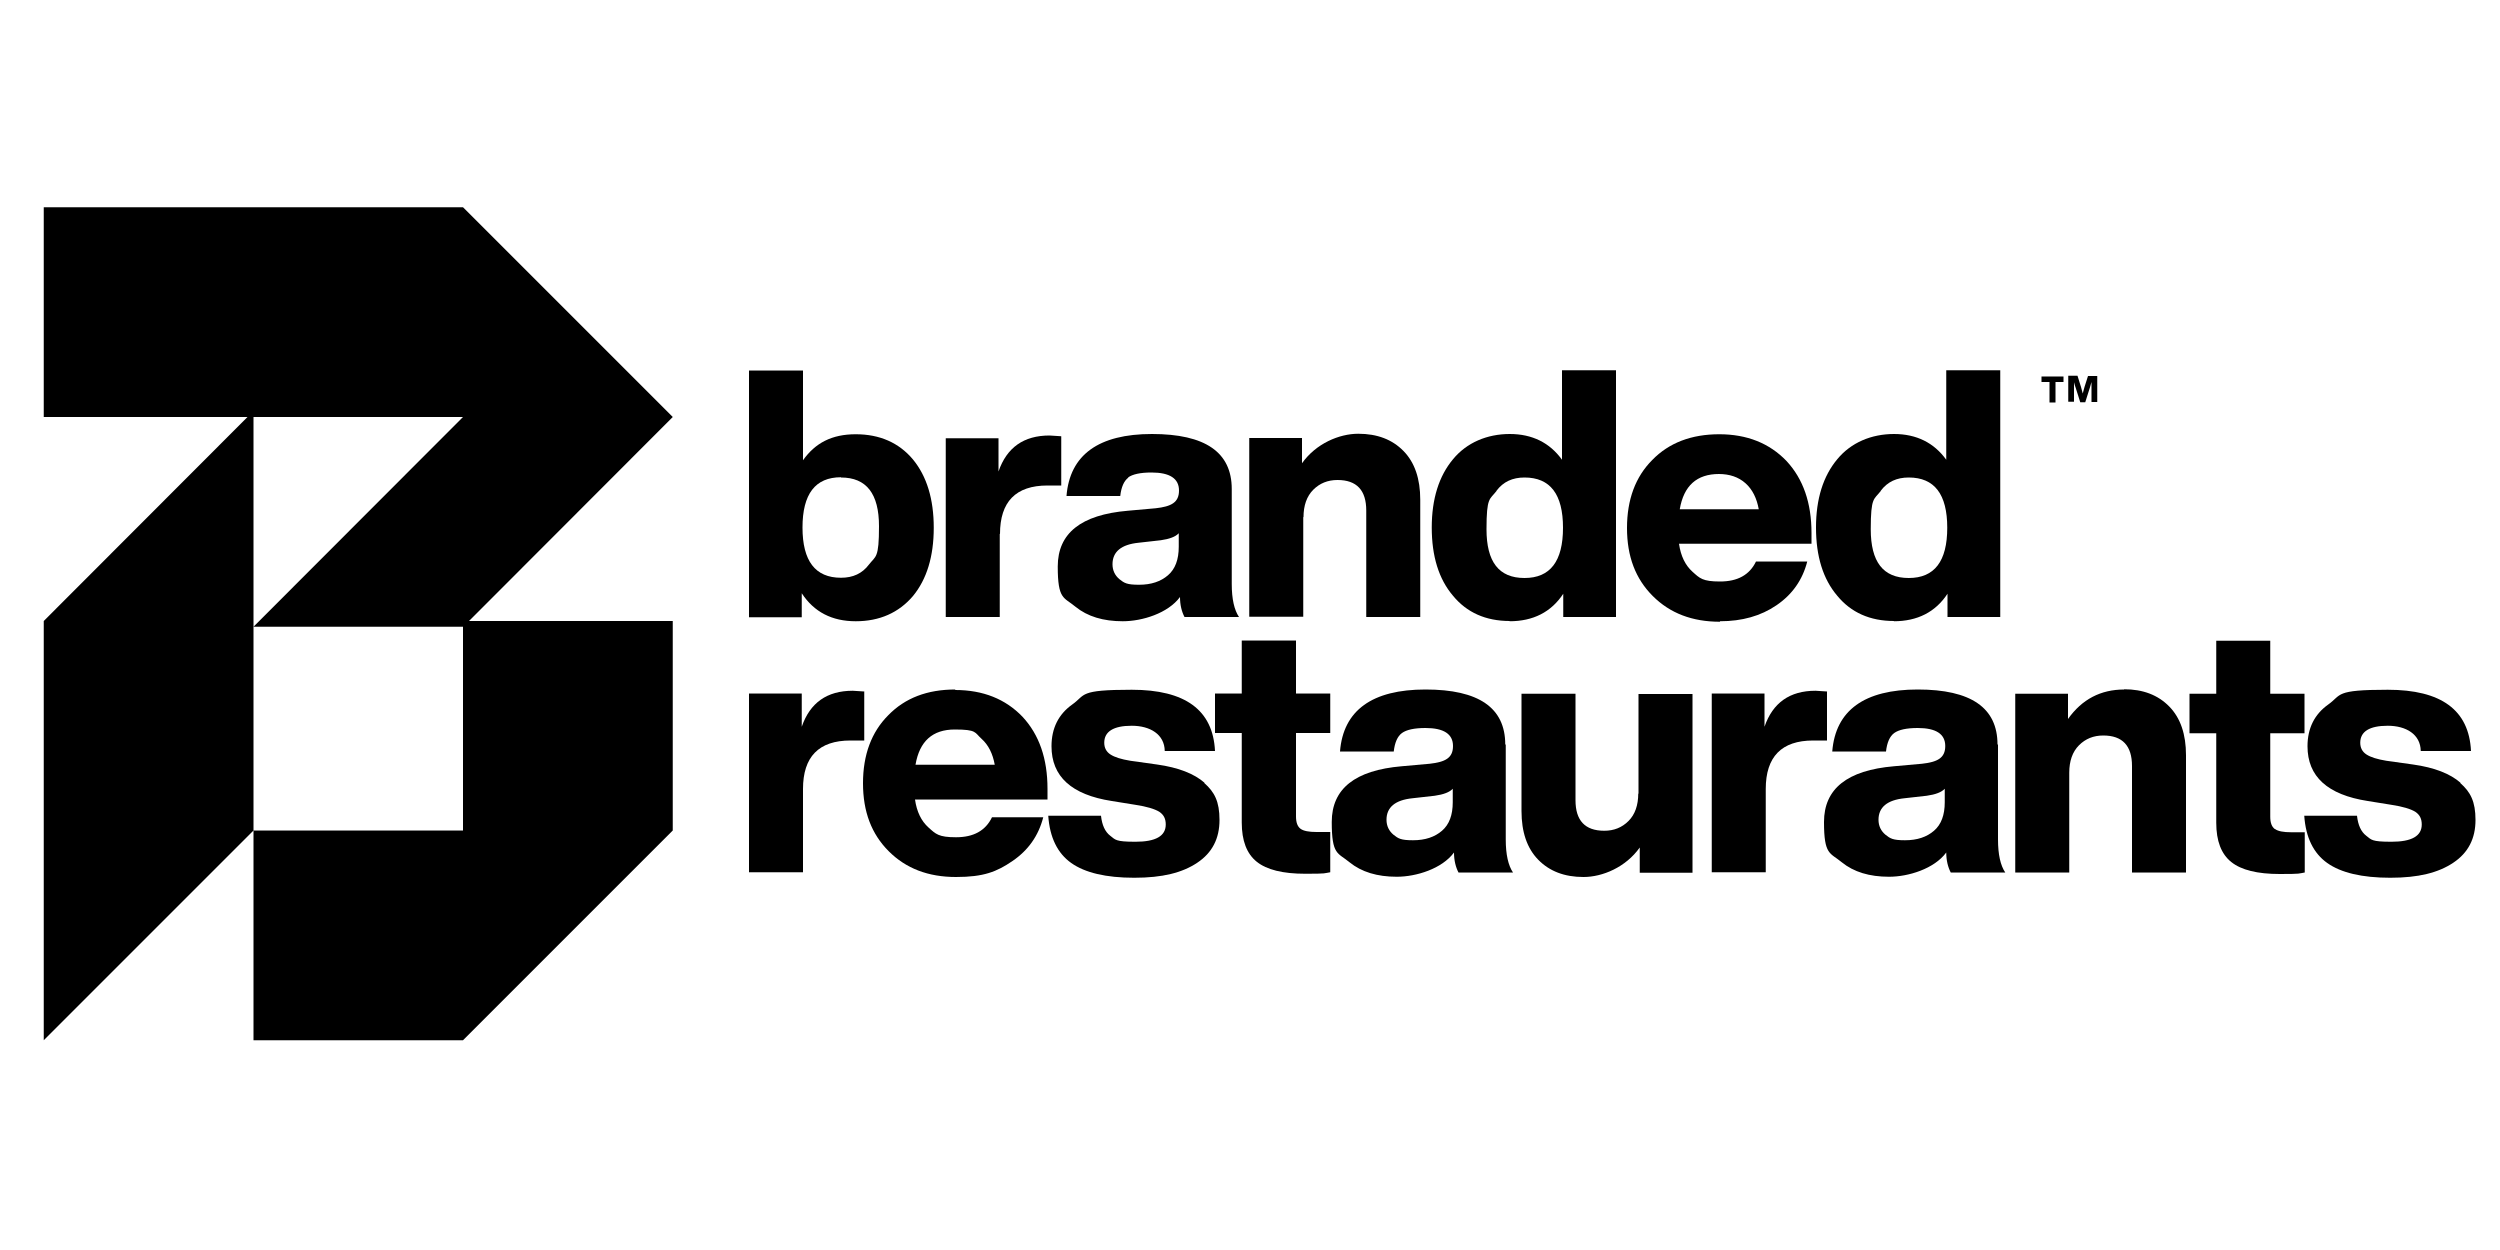 <?xml version="1.0" encoding="UTF-8"?>
<svg xmlns="http://www.w3.org/2000/svg" id="Layer_1" data-name="Layer 1" version="1.1" viewBox="0 0 1000 500">
  <defs>
    <style>
      .cls-1 {
        fill: #000;
        stroke-width: 0px;
      }
    </style>
  </defs>
  <path class="cls-1" d="M320.7,237.3c4.9,7.5,12.1,11.2,21.6,11.2s17.2-3.4,22.9-10.1c5.5-6.7,8.3-15.8,8.3-27.3s-2.8-20.6-8.3-27.3c-5.6-6.7-13.3-10.1-22.9-10.1s-16.2,3.5-21.1,10.4v-35.9h-21.6v98.7h21.1v-9.6ZM336.4,191c10.2,0,15.2,6.5,15.2,19.5s-1.3,11.8-4,15.3c-2.7,3.6-6.4,5.3-11.2,5.3-10.3,0-15.4-6.7-15.4-20.1s5.1-20.1,15.4-20.1Z"></path>
  <path class="cls-1" d="M400,213.6c0-12.9,6.3-19.4,19-19.4h5.5v-19.7c-2.8-.2-4.3-.3-4.7-.3-10.3,0-17.1,4.8-20.4,14.4v-13.3h-21.1v71.5h21.6v-33.3Z"></path>
  <path class="cls-1" d="M451.2,191c1.8-1.3,4.9-2,9.4-2,7.3,0,11,2.4,11,7.2s-3.1,6.4-9.3,7.1l-11.2,1c-18.7,1.6-28,9-28,22.3s2.4,12.2,7.1,16.1c4.8,3.9,11.1,5.8,18.9,5.8s18.1-3.2,22.9-9.7c0,3.2.7,5.9,1.8,8h21.8c-1.9-2.8-2.9-7.2-2.9-13.2v-38c0-14.7-10.6-22-31.9-22s-32.9,8.3-34.2,24.8h21.5c.4-3.6,1.5-6.1,3.3-7.4ZM471.5,218.7c0,5.1-1.4,8.9-4.3,11.4s-6.7,3.8-11.6,3.8-5.9-.7-7.8-2.2c-1.8-1.5-2.8-3.5-2.8-6,0-5,3.5-7.9,10.4-8.6l8.9-1c3.5-.5,5.9-1.4,7.2-2.8v5.3Z"></path>
  <path class="cls-1" d="M521.4,206.9c0-4.7,1.3-8.4,3.9-11,2.6-2.6,5.8-3.9,9.7-3.9,7.7,0,11.5,4.1,11.5,12.2v42.6h21.6v-46.9c0-8.4-2.2-14.9-6.7-19.5-4.5-4.6-10.5-6.9-18.1-6.9s-16.9,3.9-22.5,11.8v-10.1h-21.1v71.5h21.6v-39.9Z"></path>
  <path class="cls-1" d="M603.8,248.5c9.5,0,16.7-3.7,21.5-11v9.3h21.1v-98.7h-21.6v35.8c-4.9-6.8-11.9-10.3-20.9-10.3s-17.2,3.4-22.7,10.1c-5.6,6.7-8.5,15.8-8.5,27.3s2.8,20.6,8.5,27.3c5.5,6.7,13.1,10.1,22.7,10.1ZM598.6,196.3c2.7-3.6,6.4-5.3,11.2-5.3,10.3,0,15.4,6.7,15.4,20.1s-5.1,20.1-15.4,20.1-15.2-6.5-15.2-19.5,1.3-11.8,4-15.3Z"></path>
  <path class="cls-1" d="M688,248.5c8.8,0,16.3-2.1,22.6-6.4,6.3-4.3,10.4-10.1,12.3-17.5h-20.5c-2.6,5.4-7.4,8-14.4,8s-8.1-1.3-11-3.9c-2.9-2.6-4.7-6.3-5.4-11.2h53v-4.3c0-12-3.3-21.6-10-28.8-6.8-7.1-15.8-10.7-26.9-10.7s-20.1,3.4-26.8,10.3c-6.7,6.7-10.1,15.8-10.1,27.2s3.4,20.3,10.3,27.2,15.8,10.3,26.9,10.3ZM687.5,189.6c4.3,0,7.9,1.2,10.7,3.7,2.8,2.5,4.5,6,5.3,10.4h-31.6c1.6-9.4,6.8-14.1,15.7-14.1Z"></path>
  <path class="cls-1" d="M757.5,248.5c9.5,0,16.7-3.7,21.5-11v9.3h21.1v-98.7h-21.6v35.8c-4.9-6.8-11.9-10.3-20.9-10.3s-17.2,3.4-22.7,10.1c-5.6,6.7-8.5,15.8-8.5,27.3s2.8,20.6,8.5,27.3c5.5,6.7,13.1,10.1,22.7,10.1ZM752.3,196.3c2.7-3.6,6.4-5.3,11.2-5.3,10.3,0,15.4,6.7,15.4,20.1s-5.1,20.1-15.4,20.1-15.2-6.5-15.2-19.5,1.3-11.8,4-15.3Z"></path>
  <path class="cls-1" d="M345.8,276.6c-2.8-.2-4.3-.3-4.7-.3-10.3,0-17.1,4.8-20.4,14.4v-13.3h-21.1v71.5h21.6v-33.3c0-12.9,6.3-19.4,19-19.4h5.5v-19.7Z"></path>
  <path class="cls-1" d="M382.1,275.8c-11.2,0-20.1,3.4-26.8,10.3-6.7,6.7-10.1,15.8-10.1,27.2s3.4,20.3,10.3,27.2,15.8,10.3,26.9,10.3,16.3-2.1,22.6-6.4c6.3-4.3,10.4-10.1,12.3-17.5h-20.5c-2.6,5.4-7.4,8-14.4,8s-8.1-1.3-11-3.9c-2.9-2.6-4.7-6.3-5.4-11.2h53v-4.3c0-12-3.3-21.6-10-28.8-6.8-7.1-15.8-10.7-26.9-10.7ZM366.2,305.9c1.6-9.4,6.8-14.1,15.7-14.1s7.9,1.2,10.7,3.7c2.8,2.5,4.5,6,5.3,10.4h-31.6Z"></path>
  <path class="cls-1" d="M481.8,313.1c-4.1-3.6-10.4-6.1-19-7.3l-10.7-1.5c-3.6-.6-6.2-1.4-7.9-2.5-1.7-1.1-2.5-2.7-2.5-4.7,0-4.5,3.7-6.8,11-6.8s13.1,3.4,13.2,10.1h20.1c-.8-16.4-11.9-24.5-33.3-24.5s-18.3,2-23.8,5.9-8.3,9.5-8.3,16.7c0,12.1,8,19.4,24.1,21.9l9.3,1.5c4.7.7,7.9,1.7,9.7,2.8,1.8,1.2,2.6,2.8,2.6,5.1,0,4.6-4,6.9-12.1,6.9s-8-.8-10.1-2.4c-2.1-1.6-3.3-4.3-3.7-8h-21.1c.6,8.7,3.7,15,9.2,18.9,5.5,3.9,13.9,5.9,25.2,5.9s19.2-2,25.2-6c6-4,8.9-9.7,8.9-17.1s-2-11.2-6.1-14.8Z"></path>
  <path class="cls-1" d="M518.3,256.2h-21.6v21.2h-10.7v15.8h10.7v35.8c0,7.3,2,12.5,6,15.7,4,3.2,10.4,4.8,19.4,4.8s7.4-.2,10-.6v-16.1h-5.5c-3,0-5.2-.4-6.4-1.3s-1.8-2.5-1.8-4.9v-33.4h13.7v-15.8h-13.7v-21.2Z"></path>
  <path class="cls-1" d="M602.1,297.8c0-14.7-10.6-22-31.9-22s-32.9,8.3-34.2,24.8h21.5c.4-3.6,1.5-6.1,3.3-7.4,1.8-1.3,4.9-2,9.4-2,7.3,0,11,2.4,11,7.2s-3.1,6.4-9.3,7.1l-11.2,1c-18.7,1.6-28,9-28,22.3s2.4,12.2,7.1,16.1c4.8,3.9,11.1,5.8,18.9,5.8s18.1-3.2,22.9-9.7c0,3.2.7,5.9,1.8,8h21.8c-1.9-2.8-2.9-7.2-2.9-13.2v-38ZM581.1,320.9c0,5.1-1.4,8.9-4.3,11.4s-6.7,3.8-11.6,3.8-5.9-.7-7.8-2.2c-1.8-1.5-2.8-3.5-2.8-6,0-5,3.5-7.9,10.4-8.6l8.9-1c3.5-.5,5.9-1.4,7.2-2.8v5.3Z"></path>
  <path class="cls-1" d="M655.3,317.4c0,4.7-1.3,8.4-3.9,11-2.6,2.6-5.8,3.9-9.7,3.9-7.7,0-11.5-4.1-11.5-12.2v-42.6h-21.6v46.9c0,8.4,2.2,14.9,6.7,19.5,4.5,4.6,10.5,6.9,18.1,6.9s16.9-3.9,22.5-11.8v10.1h21.1v-71.5h-21.6v39.9Z"></path>
  <path class="cls-1" d="M730.9,276.6c-2.8-.2-4.3-.3-4.7-.3-10.3,0-17.1,4.8-20.4,14.4v-13.3h-21.1v71.5h21.6v-33.3c0-12.9,6.3-19.4,19-19.4h5.5v-19.7Z"></path>
  <path class="cls-1" d="M799,297.8c0-14.7-10.6-22-31.9-22s-32.9,8.3-34.2,24.8h21.5c.4-3.6,1.5-6.1,3.3-7.4,1.8-1.3,4.9-2,9.4-2,7.3,0,11,2.4,11,7.2s-3.1,6.4-9.3,7.1l-11.2,1c-18.7,1.6-28,9-28,22.3s2.4,12.2,7.1,16.1c4.8,3.9,11.1,5.8,18.9,5.8s18.1-3.2,22.9-9.7c0,3.2.7,5.9,1.8,8h21.8c-1.9-2.8-2.9-7.2-2.9-13.2v-38ZM777.9,320.9c0,5.1-1.4,8.9-4.3,11.4s-6.7,3.8-11.6,3.8-5.9-.7-7.8-2.2c-1.8-1.5-2.8-3.5-2.8-6,0-5,3.5-7.9,10.4-8.6l8.9-1c3.5-.5,5.9-1.4,7.2-2.8v5.3Z"></path>
  <path class="cls-1" d="M849.7,275.8c-9.4,0-16.9,3.9-22.5,11.8v-10.1h-21.1v71.5h21.6v-39.9c0-4.7,1.3-8.4,3.9-11s5.8-3.9,9.7-3.9c7.7,0,11.5,4.1,11.5,12.2v42.6h21.6v-46.9c0-8.4-2.2-14.9-6.7-19.5-4.5-4.6-10.5-6.9-18.1-6.9Z"></path>
  <path class="cls-1" d="M909.9,331.6c-1.2-.9-1.8-2.5-1.8-4.9v-33.4h13.7v-15.8h-13.7v-21.2h-21.6v21.2h-10.7v15.8h10.7v35.8c0,7.3,2,12.5,6,15.7,4,3.2,10.4,4.8,19.4,4.8s7.4-.2,10-.6v-16.1h-5.5c-3,0-5.2-.4-6.4-1.3Z"></path>
  <path class="cls-1" d="M984.2,313.1c-4.1-3.6-10.4-6.1-19-7.3l-10.7-1.5c-3.6-.6-6.2-1.4-7.9-2.5-1.7-1.1-2.5-2.7-2.5-4.7,0-4.5,3.7-6.8,11-6.8s13.1,3.4,13.2,10.1h20.1c-.8-16.4-11.9-24.5-33.3-24.5s-18.3,2-23.8,5.9-8.3,9.5-8.3,16.7c0,12.1,8,19.4,24.1,21.9l9.3,1.5c4.7.7,7.9,1.7,9.7,2.8,1.8,1.2,2.6,2.8,2.6,5.1,0,4.6-4,6.9-12.1,6.9s-8-.8-10.1-2.4c-2.1-1.6-3.3-4.3-3.7-8h-21.1c.6,8.7,3.7,15,9.2,18.9,5.5,3.9,13.9,5.9,25.2,5.9s19.2-2,25.2-6c6-4,8.9-9.7,8.9-17.1s-2-11.2-6.1-14.8Z"></path>
  <polygon class="cls-1" points="185.2 82.9 101.4 82.9 17.5 82.9 17.5 166.8 99 166.8 17.5 248.4 17.5 332.2 17.5 416.1 101.4 332.2 101.4 250.7 101.4 248.4 101.4 166.8 185.2 166.8 101.4 250.7 185.2 250.7 185.2 332.2 101.4 332.2 101.4 416.1 185.2 416.1 269.1 332.2 269.1 248.4 187.6 248.4 269.1 166.8 185.2 82.9"></polygon>
  <polygon class="cls-1" points="819.8 161 822.2 161 822.2 152.8 825.4 152.8 825.4 150.6 816.6 150.6 816.6 152.8 819.8 152.8 819.8 161"></polygon>
  <path class="cls-1" d="M829.6,157.9c0-1.7,0-3.4,0-5,.2.9.5,1.7.7,2.3l1.8,5.7h2l1.8-5.7c.3-.9.5-1.7.7-2.4,0,1.4,0,3.1,0,5v3h2.3v-10.4h-3.7l-1.4,4.4c-.2.8-.5,1.7-.7,2.6-.3-1.1-.5-2-.7-2.6l-1.4-4.5h-3.7v10.4h2.3v-3Z"></path>
</svg>
